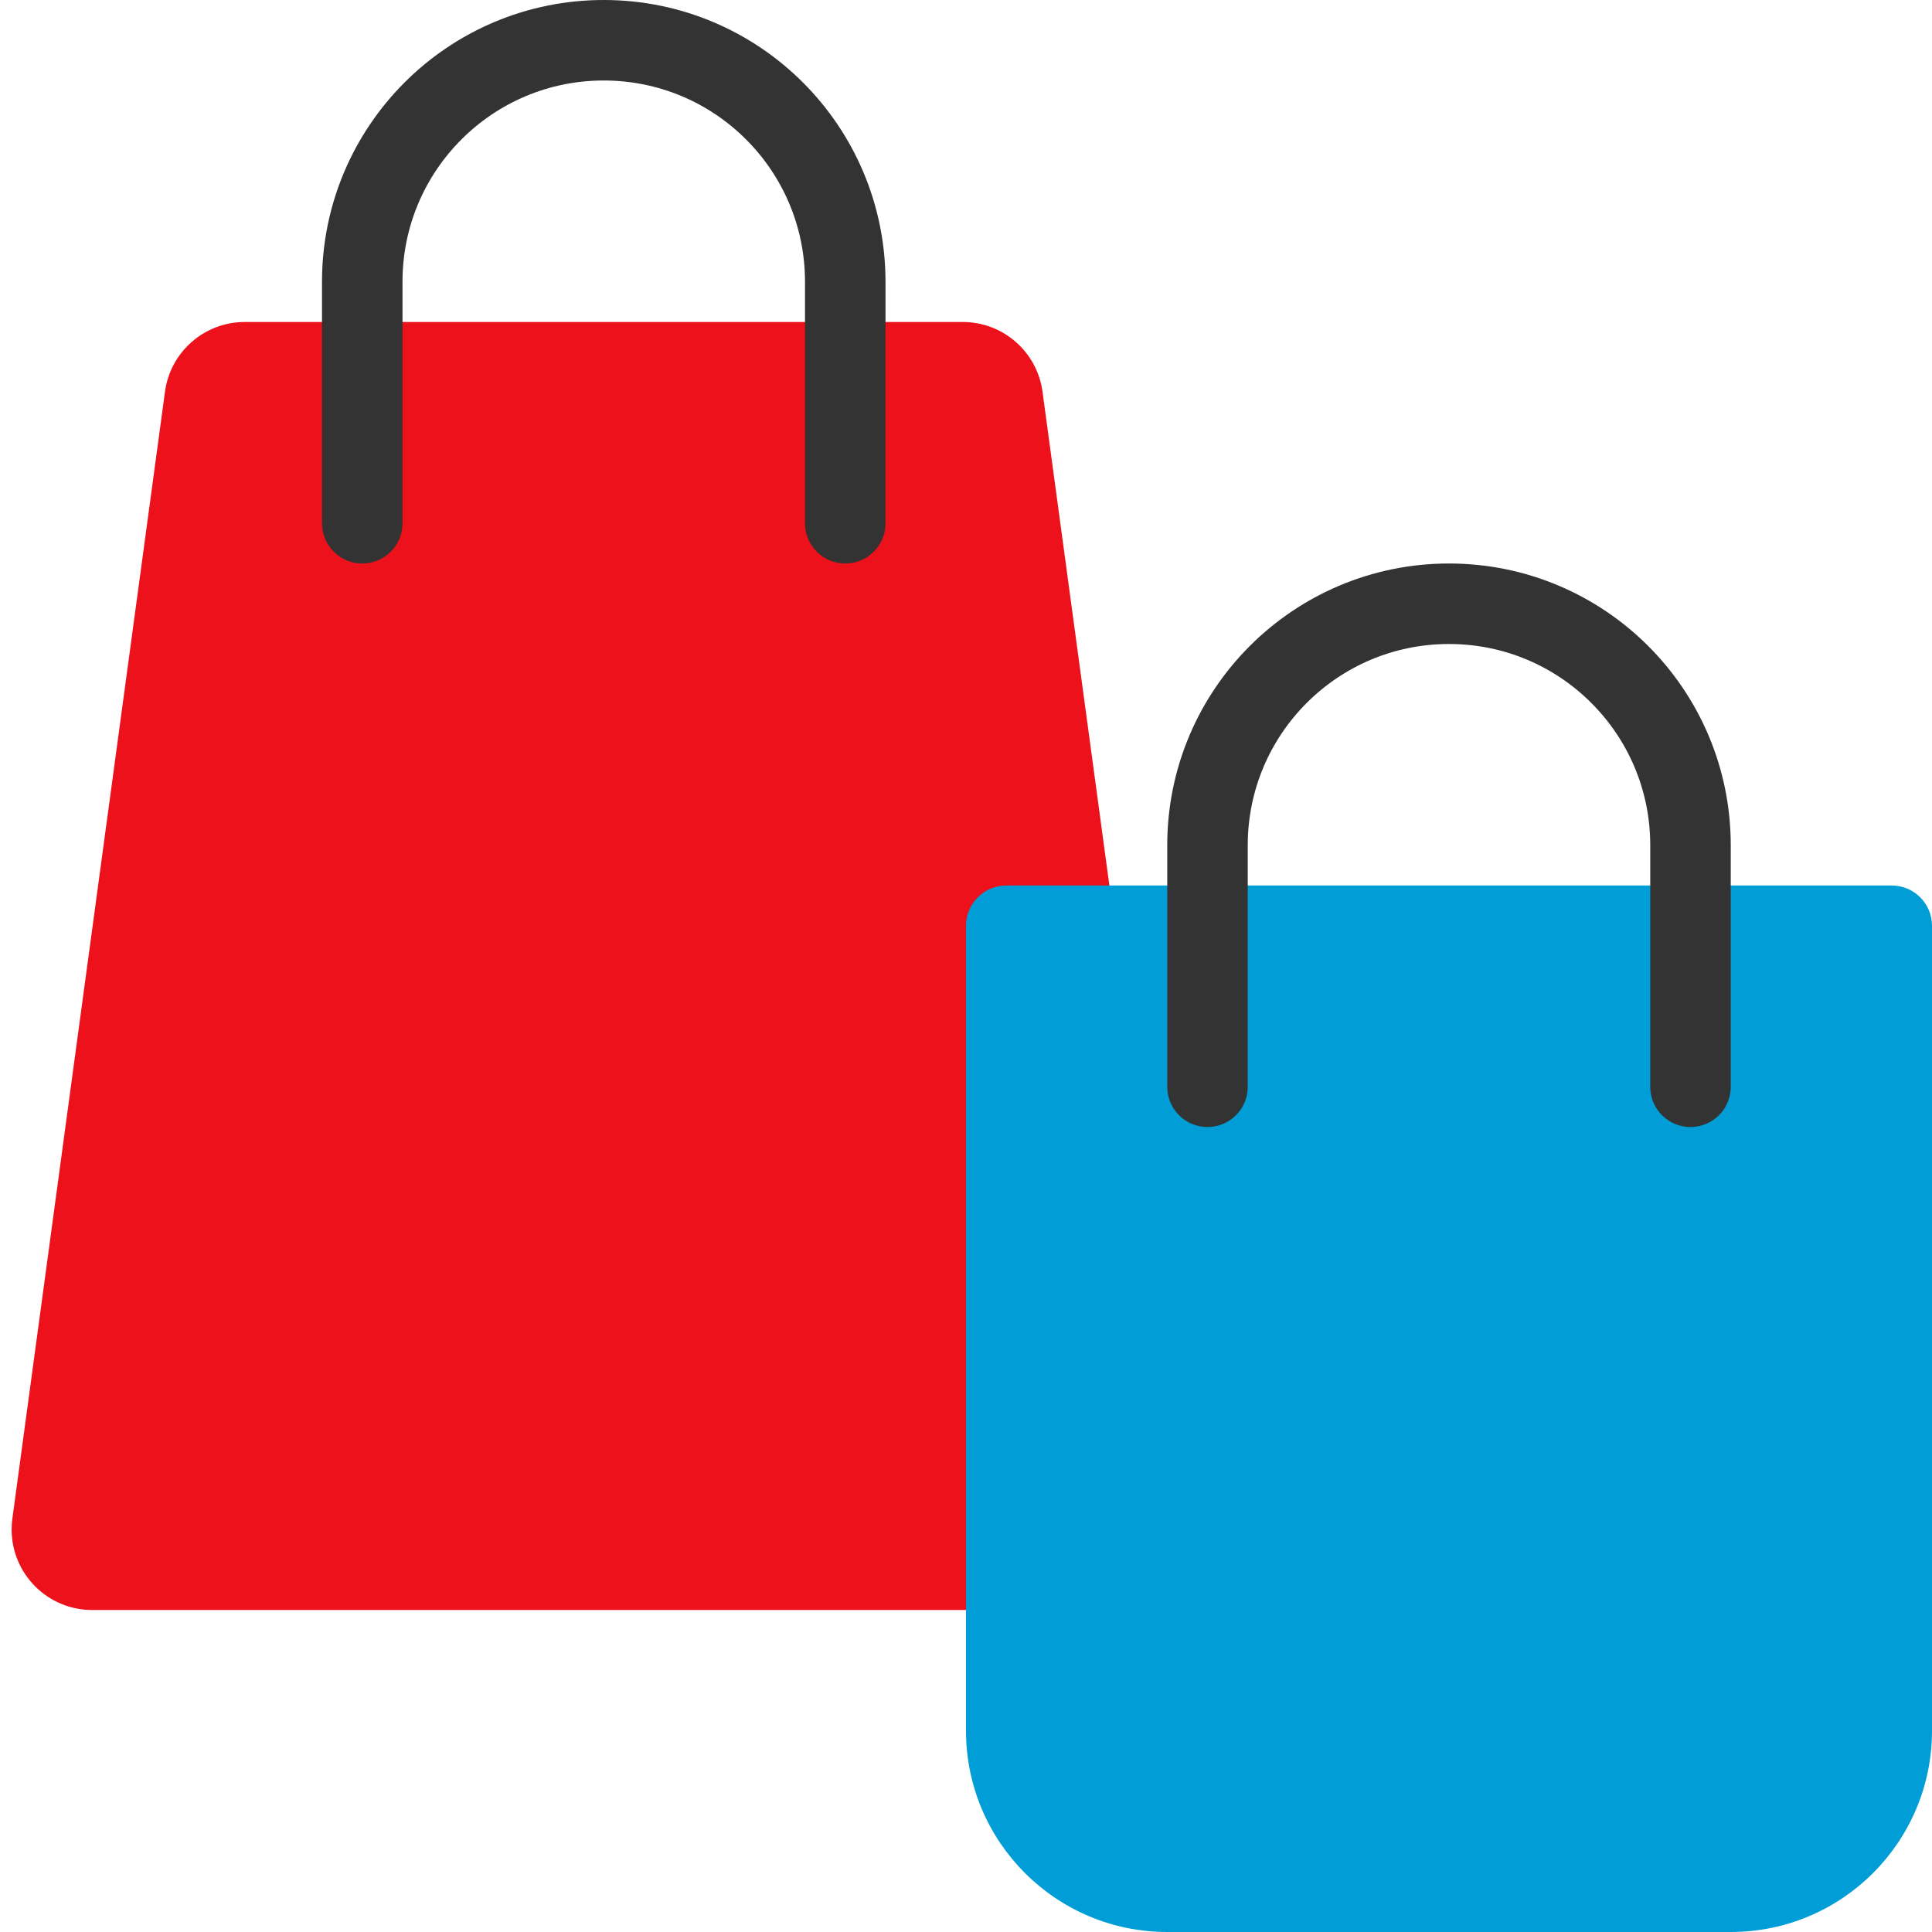 <?xml version="1.0" encoding="UTF-8"?>
<svg width="48px" height="48px" viewBox="0 0 48 48" version="1.1" xmlns="http://www.w3.org/2000/svg" xmlns:xlink="http://www.w3.org/1999/xlink">
    <!-- Generator: Sketch 63.1 (92452) - https://sketch.com -->
    <title>Shopping_48px</title>
    <desc>Created with Sketch.</desc>
    <g id="Shopping" stroke="none" stroke-width="1" fill="none" fill-rule="evenodd">
        <g id="Shopping-48px">
            <rect id="Rectangle" x="0" y="0" width="48" height="48"></rect>
            <g id="Group-76" transform="translate(0, 1)">
                <path d="M6.081,7 L23.919,7 C24.92,7 25.767,7.74 25.901,8.732 L29.693,36.732 C29.841,37.826 29.074,38.834 27.979,38.982 C27.89,38.994 27.801,39 27.711,39 L2.289,39 C1.185,39 0.289,38.105 0.289,37 C0.289,36.91 0.295,36.821 0.307,36.732 L4.099,8.732 C4.233,7.74 5.08,7 6.081,7 Z" id="Rectangle" fill="#EC111A"></path>
                <path d="M21,12 L21,6 C21,2.686 18.314,0 15,0 C11.686,0 9,2.686 9,6 L9,12" id="Path-Copy-2" stroke="#333333" stroke-width="2" stroke-linecap="round" stroke-linejoin="round"></path>
            </g>
            <g id="Group-75" transform="translate(24, 15)">
                <path d="M1,7 L23,7 C23.552,7 24,7.448 24,8 L24,28 C24,30.761 21.761,33 19,33 L5,33 C2.239,33 2.11453371e-15,30.761 0,28 L0,8 C-6.76353751e-17,7.448 0.448,7 1,7 Z" id="Rectangle-Copy-11" fill="#009DD6"></path>
                <path d="M18,12 L18,6 C18,2.686 15.314,0 12,0 C8.686,0 6,2.686 6,6 L6,12" id="Path-Copy" stroke="#333333" stroke-width="2" stroke-linecap="round" stroke-linejoin="round"></path>
            </g>
        </g>
    </g>
</svg>